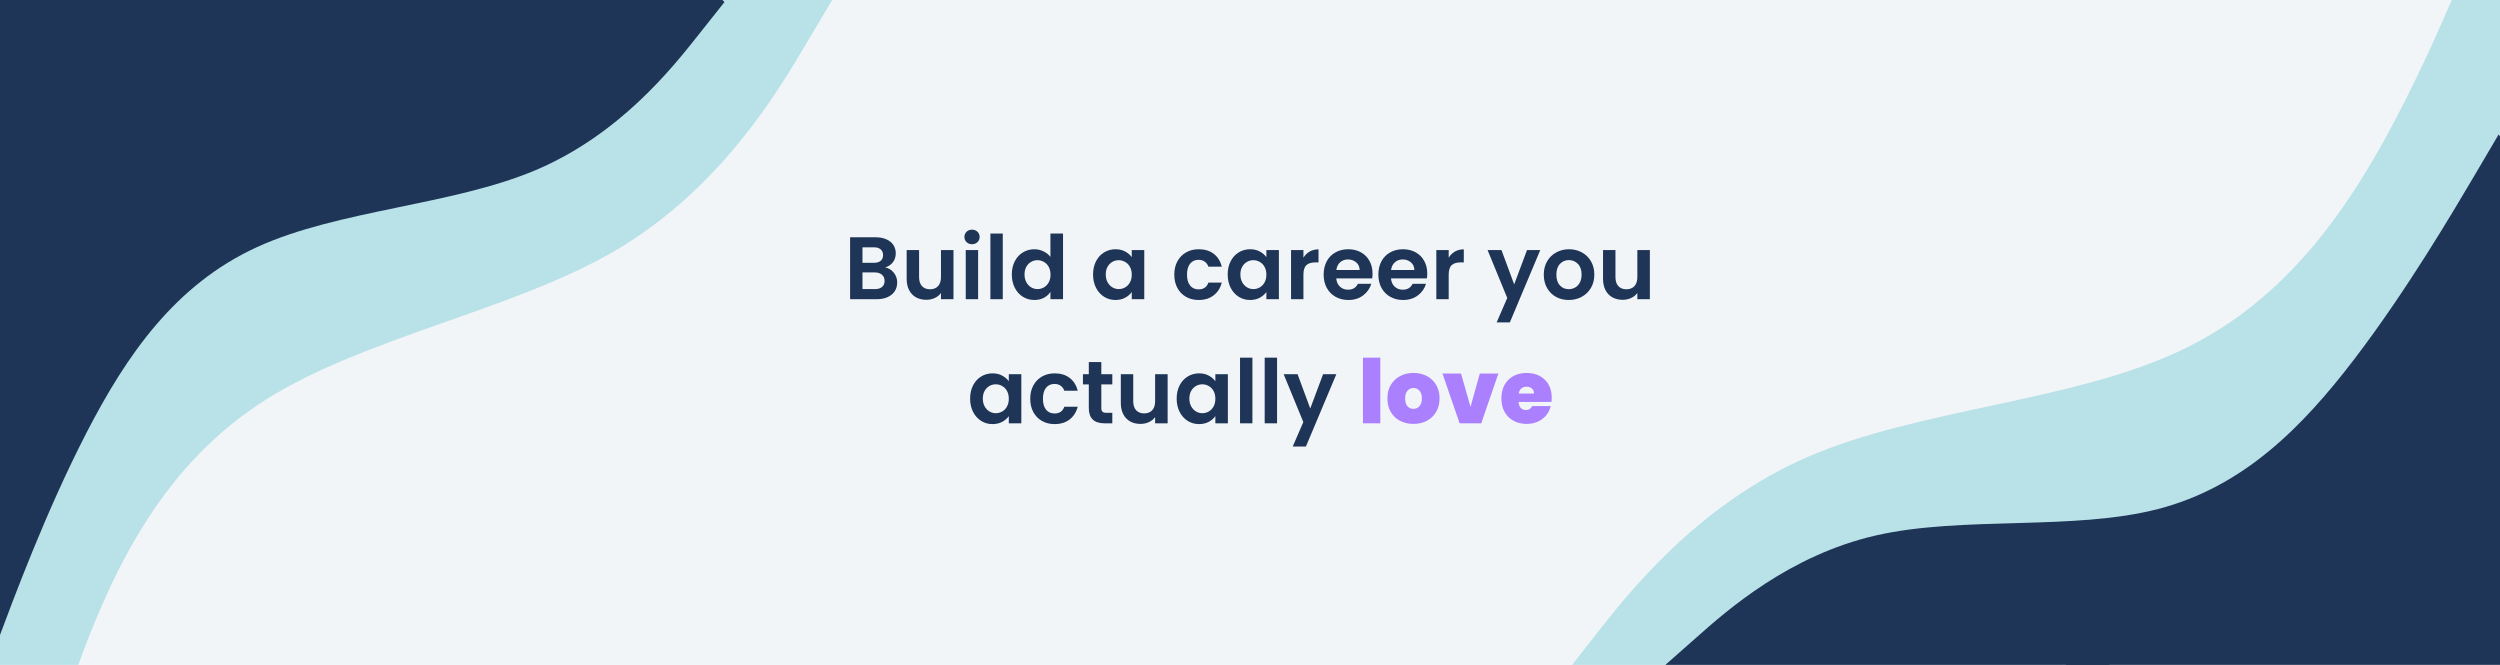 <svg xmlns="http://www.w3.org/2000/svg" xmlns:xlink="http://www.w3.org/1999/xlink" width="1128" zoomAndPan="magnify" viewBox="0 0 846 225" height="300" preserveAspectRatio="xMidYMid meet" version="1.0"><defs><g/><clipPath id="1ceb0e9924"><path d="M 0 0 L 283 0 L 283 225 L 0 225 Z M 0 0 " clip-rule="nonzero"/></clipPath><clipPath id="39f85c245d"><path d="M 289.508 3.652 L 15.934 362.832 L -83.707 286.941 L 189.867 -72.238 Z M 289.508 3.652 " clip-rule="nonzero"/></clipPath><clipPath id="fe83572884"><path d="M 289.508 3.652 L 15.934 362.832 L -83.707 286.941 L 189.867 -72.238 Z M 289.508 3.652 " clip-rule="nonzero"/></clipPath><clipPath id="edff1f4f40"><path d="M 0 0 L 246 0 L 246 225 L 0 225 Z M 0 0 " clip-rule="nonzero"/></clipPath><clipPath id="79fbe4b229"><path d="M 249.961 5.18 L 8.133 247.008 L -58.691 180.188 L 183.141 -61.645 Z M 249.961 5.18 " clip-rule="nonzero"/></clipPath><clipPath id="f43c22ca80"><path d="M 249.961 5.18 L 8.133 247.008 L -58.691 180.188 L 183.141 -61.645 Z M 249.961 5.18 " clip-rule="nonzero"/></clipPath><clipPath id="c16957db62"><path d="M 0 0 L 152 0 L 152 152 L 0 152 Z M 0 0 " clip-rule="nonzero"/></clipPath><clipPath id="c2defc18b7"><path d="M 85.191 -75.098 L 151.305 11.816 L -32.324 151.5 L -98.438 64.586 Z M 85.191 -75.098 " clip-rule="nonzero"/></clipPath><clipPath id="94e7a9a7d9"><path d="M 527 0 L 846 0 L 846 225 L 527 225 Z M 527 0 " clip-rule="nonzero"/></clipPath><clipPath id="e9087264d1"><path d="M 520.949 224.996 L 840.484 -99.273 L 930.23 -10.832 L 610.695 313.434 Z M 520.949 224.996 " clip-rule="nonzero"/></clipPath><clipPath id="14df5921ee"><path d="M 520.949 224.996 L 840.484 -99.273 L 930.23 -10.832 L 610.695 313.434 Z M 520.949 224.996 " clip-rule="nonzero"/></clipPath><clipPath id="ffccf30e58"><path d="M 563 45 L 846 45 L 846 225 L 563 225 Z M 563 45 " clip-rule="nonzero"/></clipPath><clipPath id="192d03b745"><path d="M 559.68 219.879 L 834.027 28.5 L 886.805 104.16 L 612.461 295.539 Z M 559.68 219.879 " clip-rule="nonzero"/></clipPath><clipPath id="5710b7af74"><path d="M 559.68 219.879 L 834.027 28.5 L 886.805 104.16 L 612.461 295.539 Z M 559.68 219.879 " clip-rule="nonzero"/></clipPath><clipPath id="f0e58a4cf4"><path d="M 688 106 L 846 106 L 846 225 L 688 225 Z M 688 106 " clip-rule="nonzero"/></clipPath><clipPath id="1dc93ae596"><path d="M 753.285 318.75 L 688.148 205.824 L 860.324 106.512 L 925.461 219.441 Z M 753.285 318.75 " clip-rule="nonzero"/></clipPath></defs><rect x="-84.6" width="1015.2" fill="#ffffff" y="-22.5" height="270" fill-opacity="1"/><rect x="-84.6" width="1015.2" fill="#f2f5f7" y="-22.5" height="270" fill-opacity="1"/><g fill="#1e3557" fill-opacity="1"><g transform="translate(285.595, 101.25)"><g><path d="M 13.953 -10.75 C 15.141 -10.531 16.113 -9.938 16.875 -8.969 C 17.633 -8.008 18.016 -6.91 18.016 -5.672 C 18.016 -4.547 17.738 -3.555 17.188 -2.703 C 16.633 -1.859 15.836 -1.195 14.797 -0.719 C 13.754 -0.238 12.523 0 11.109 0 L 2.078 0 L 2.078 -20.953 L 10.719 -20.953 C 12.133 -20.953 13.359 -20.719 14.391 -20.25 C 15.422 -19.789 16.203 -19.148 16.734 -18.328 C 17.266 -17.516 17.531 -16.586 17.531 -15.547 C 17.531 -14.328 17.203 -13.305 16.547 -12.484 C 15.898 -11.66 15.035 -11.082 13.953 -10.75 Z M 6.266 -12.312 L 10.109 -12.312 C 11.109 -12.312 11.879 -12.535 12.422 -12.984 C 12.961 -13.43 13.234 -14.078 13.234 -14.922 C 13.234 -15.754 12.961 -16.398 12.422 -16.859 C 11.879 -17.328 11.109 -17.562 10.109 -17.562 L 6.266 -17.562 Z M 10.5 -3.422 C 11.52 -3.422 12.316 -3.66 12.891 -4.141 C 13.461 -4.617 13.75 -5.301 13.75 -6.188 C 13.75 -7.082 13.445 -7.785 12.844 -8.297 C 12.25 -8.805 11.441 -9.062 10.422 -9.062 L 6.266 -9.062 L 6.266 -3.422 Z M 10.5 -3.422 "/></g></g></g><g fill="#1e3557" fill-opacity="1"><g transform="translate(304.892, 101.25)"><g><path d="M 17.766 -16.625 L 17.766 0 L 13.531 0 L 13.531 -2.094 C 13 -1.375 12.297 -0.812 11.422 -0.406 C 10.547 0 9.598 0.203 8.578 0.203 C 7.285 0.203 6.133 -0.066 5.125 -0.609 C 4.125 -1.16 3.336 -1.973 2.766 -3.047 C 2.203 -4.117 1.922 -5.395 1.922 -6.875 L 1.922 -16.625 L 6.125 -16.625 L 6.125 -7.469 C 6.125 -6.156 6.453 -5.141 7.109 -4.422 C 7.773 -3.711 8.676 -3.359 9.812 -3.359 C 10.977 -3.359 11.891 -3.711 12.547 -4.422 C 13.203 -5.141 13.531 -6.156 13.531 -7.469 L 13.531 -16.625 Z M 17.766 -16.625 "/></g></g></g><g fill="#1e3557" fill-opacity="1"><g transform="translate(324.73, 101.25)"><g><path d="M 4.203 -18.609 C 3.461 -18.609 2.848 -18.844 2.359 -19.312 C 1.867 -19.781 1.625 -20.367 1.625 -21.078 C 1.625 -21.773 1.867 -22.359 2.359 -22.828 C 2.848 -23.297 3.461 -23.531 4.203 -23.531 C 4.941 -23.531 5.555 -23.297 6.047 -22.828 C 6.535 -22.359 6.781 -21.773 6.781 -21.078 C 6.781 -20.367 6.535 -19.781 6.047 -19.312 C 5.555 -18.844 4.941 -18.609 4.203 -18.609 Z M 6.266 -16.625 L 6.266 0 L 2.078 0 L 2.078 -16.625 Z M 6.266 -16.625 "/></g></g></g><g fill="#1e3557" fill-opacity="1"><g transform="translate(333.073, 101.25)"><g><path d="M 6.266 -22.219 L 6.266 0 L 2.078 0 L 2.078 -22.219 Z M 6.266 -22.219 "/></g></g></g><g fill="#1e3557" fill-opacity="1"><g transform="translate(341.417, 101.25)"><g><path d="M 0.984 -8.375 C 0.984 -10.051 1.316 -11.539 1.984 -12.844 C 2.66 -14.145 3.578 -15.145 4.734 -15.844 C 5.898 -16.551 7.191 -16.906 8.609 -16.906 C 9.691 -16.906 10.723 -16.664 11.703 -16.188 C 12.68 -15.719 13.461 -15.094 14.047 -14.312 L 14.047 -22.219 L 18.312 -22.219 L 18.312 0 L 14.047 0 L 14.047 -2.469 C 13.523 -1.645 12.797 -0.984 11.859 -0.484 C 10.922 0.016 9.828 0.266 8.578 0.266 C 7.18 0.266 5.898 -0.094 4.734 -0.812 C 3.578 -1.531 2.66 -2.547 1.984 -3.859 C 1.316 -5.172 0.984 -6.676 0.984 -8.375 Z M 14.078 -8.312 C 14.078 -9.332 13.875 -10.207 13.469 -10.938 C 13.07 -11.664 12.531 -12.223 11.844 -12.609 C 11.164 -13.004 10.441 -13.203 9.672 -13.203 C 8.891 -13.203 8.164 -13.008 7.5 -12.625 C 6.844 -12.25 6.305 -11.695 5.891 -10.969 C 5.484 -10.238 5.281 -9.375 5.281 -8.375 C 5.281 -7.375 5.484 -6.5 5.891 -5.75 C 6.305 -5 6.848 -4.422 7.516 -4.016 C 8.191 -3.617 8.91 -3.422 9.672 -3.422 C 10.441 -3.422 11.164 -3.613 11.844 -4 C 12.531 -4.395 13.07 -4.957 13.469 -5.688 C 13.875 -6.414 14.078 -7.289 14.078 -8.312 Z M 14.078 -8.312 "/></g></g></g><g fill="#1e3557" fill-opacity="1"><g transform="translate(361.765, 101.25)"><g/></g></g><g fill="#1e3557" fill-opacity="1"><g transform="translate(368.907, 101.25)"><g><path d="M 0.984 -8.375 C 0.984 -10.051 1.316 -11.539 1.984 -12.844 C 2.66 -14.145 3.57 -15.145 4.719 -15.844 C 5.875 -16.551 7.16 -16.906 8.578 -16.906 C 9.828 -16.906 10.914 -16.648 11.844 -16.141 C 12.77 -15.641 13.516 -15.008 14.078 -14.25 L 14.078 -16.625 L 18.312 -16.625 L 18.312 0 L 14.078 0 L 14.078 -2.438 C 13.535 -1.656 12.789 -1.008 11.844 -0.5 C 10.895 0.008 9.797 0.266 8.547 0.266 C 7.148 0.266 5.875 -0.094 4.719 -0.812 C 3.57 -1.531 2.66 -2.547 1.984 -3.859 C 1.316 -5.172 0.984 -6.676 0.984 -8.375 Z M 14.078 -8.312 C 14.078 -9.332 13.875 -10.207 13.469 -10.938 C 13.07 -11.664 12.531 -12.223 11.844 -12.609 C 11.164 -13.004 10.441 -13.203 9.672 -13.203 C 8.891 -13.203 8.164 -13.008 7.5 -12.625 C 6.844 -12.25 6.305 -11.695 5.891 -10.969 C 5.484 -10.238 5.281 -9.375 5.281 -8.375 C 5.281 -7.375 5.484 -6.5 5.891 -5.75 C 6.305 -5 6.848 -4.422 7.516 -4.016 C 8.191 -3.617 8.91 -3.422 9.672 -3.422 C 10.441 -3.422 11.164 -3.613 11.844 -4 C 12.531 -4.395 13.07 -4.957 13.469 -5.688 C 13.875 -6.414 14.078 -7.289 14.078 -8.312 Z M 14.078 -8.312 "/></g></g></g><g fill="#1e3557" fill-opacity="1"><g transform="translate(389.255, 101.25)"><g/></g></g><g fill="#1e3557" fill-opacity="1"><g transform="translate(396.398, 101.25)"><g><path d="M 0.984 -8.312 C 0.984 -10.031 1.332 -11.535 2.031 -12.828 C 2.738 -14.117 3.711 -15.117 4.953 -15.828 C 6.191 -16.547 7.613 -16.906 9.219 -16.906 C 11.281 -16.906 12.984 -16.391 14.328 -15.359 C 15.68 -14.328 16.586 -12.879 17.047 -11.016 L 12.516 -11.016 C 12.273 -11.734 11.867 -12.297 11.297 -12.703 C 10.734 -13.117 10.031 -13.328 9.188 -13.328 C 7.988 -13.328 7.035 -12.891 6.328 -12.016 C 5.629 -11.148 5.281 -9.914 5.281 -8.312 C 5.281 -6.727 5.629 -5.5 6.328 -4.625 C 7.035 -3.758 7.988 -3.328 9.188 -3.328 C 10.883 -3.328 11.992 -4.086 12.516 -5.609 L 17.047 -5.609 C 16.586 -3.805 15.676 -2.375 14.312 -1.312 C 12.957 -0.258 11.258 0.266 9.219 0.266 C 7.613 0.266 6.191 -0.086 4.953 -0.797 C 3.711 -1.504 2.738 -2.504 2.031 -3.797 C 1.332 -5.086 0.984 -6.594 0.984 -8.312 Z M 0.984 -8.312 "/></g></g></g><g fill="#1e3557" fill-opacity="1"><g transform="translate(414.465, 101.25)"><g><path d="M 0.984 -8.375 C 0.984 -10.051 1.316 -11.539 1.984 -12.844 C 2.66 -14.145 3.57 -15.145 4.719 -15.844 C 5.875 -16.551 7.16 -16.906 8.578 -16.906 C 9.828 -16.906 10.914 -16.648 11.844 -16.141 C 12.77 -15.641 13.516 -15.008 14.078 -14.25 L 14.078 -16.625 L 18.312 -16.625 L 18.312 0 L 14.078 0 L 14.078 -2.438 C 13.535 -1.656 12.789 -1.008 11.844 -0.5 C 10.895 0.008 9.797 0.266 8.547 0.266 C 7.148 0.266 5.875 -0.094 4.719 -0.812 C 3.57 -1.531 2.66 -2.547 1.984 -3.859 C 1.316 -5.172 0.984 -6.676 0.984 -8.375 Z M 14.078 -8.312 C 14.078 -9.332 13.875 -10.207 13.469 -10.938 C 13.07 -11.664 12.531 -12.223 11.844 -12.609 C 11.164 -13.004 10.441 -13.203 9.672 -13.203 C 8.891 -13.203 8.164 -13.008 7.5 -12.625 C 6.844 -12.25 6.305 -11.695 5.891 -10.969 C 5.484 -10.238 5.281 -9.375 5.281 -8.375 C 5.281 -7.375 5.484 -6.5 5.891 -5.75 C 6.305 -5 6.848 -4.422 7.516 -4.016 C 8.191 -3.617 8.91 -3.422 9.672 -3.422 C 10.441 -3.422 11.164 -3.613 11.844 -4 C 12.531 -4.395 13.07 -4.957 13.469 -5.688 C 13.875 -6.414 14.078 -7.289 14.078 -8.312 Z M 14.078 -8.312 "/></g></g></g><g fill="#1e3557" fill-opacity="1"><g transform="translate(434.813, 101.25)"><g><path d="M 6.266 -14.047 C 6.805 -14.93 7.508 -15.625 8.375 -16.125 C 9.25 -16.625 10.25 -16.875 11.375 -16.875 L 11.375 -12.453 L 10.266 -12.453 C 8.941 -12.453 7.941 -12.141 7.266 -11.516 C 6.598 -10.898 6.266 -9.82 6.266 -8.281 L 6.266 0 L 2.078 0 L 2.078 -16.625 L 6.266 -16.625 Z M 6.266 -14.047 "/></g></g></g><g fill="#1e3557" fill-opacity="1"><g transform="translate(446.938, 101.25)"><g><path d="M 17.531 -8.672 C 17.531 -8.078 17.488 -7.535 17.406 -7.047 L 5.25 -7.047 C 5.352 -5.848 5.773 -4.91 6.516 -4.234 C 7.254 -3.555 8.164 -3.219 9.25 -3.219 C 10.812 -3.219 11.922 -3.883 12.578 -5.219 L 17.109 -5.219 C 16.629 -3.625 15.707 -2.312 14.344 -1.281 C 12.988 -0.25 11.316 0.266 9.328 0.266 C 7.734 0.266 6.301 -0.086 5.031 -0.797 C 3.758 -1.504 2.766 -2.508 2.047 -3.812 C 1.336 -5.113 0.984 -6.613 0.984 -8.312 C 0.984 -10.031 1.332 -11.539 2.031 -12.844 C 2.738 -14.145 3.723 -15.145 4.984 -15.844 C 6.242 -16.551 7.691 -16.906 9.328 -16.906 C 10.91 -16.906 12.328 -16.562 13.578 -15.875 C 14.828 -15.195 15.797 -14.234 16.484 -12.984 C 17.18 -11.734 17.531 -10.297 17.531 -8.672 Z M 13.172 -9.875 C 13.148 -10.957 12.758 -11.82 12 -12.469 C 11.238 -13.125 10.312 -13.453 9.219 -13.453 C 8.176 -13.453 7.297 -13.133 6.578 -12.5 C 5.867 -11.875 5.438 -11 5.281 -9.875 Z M 13.172 -9.875 "/></g></g></g><g fill="#1e3557" fill-opacity="1"><g transform="translate(465.455, 101.25)"><g><path d="M 17.531 -8.672 C 17.531 -8.078 17.488 -7.535 17.406 -7.047 L 5.25 -7.047 C 5.352 -5.848 5.773 -4.91 6.516 -4.234 C 7.254 -3.555 8.164 -3.219 9.25 -3.219 C 10.812 -3.219 11.922 -3.883 12.578 -5.219 L 17.109 -5.219 C 16.629 -3.625 15.707 -2.312 14.344 -1.281 C 12.988 -0.25 11.316 0.266 9.328 0.266 C 7.734 0.266 6.301 -0.086 5.031 -0.797 C 3.758 -1.504 2.766 -2.508 2.047 -3.812 C 1.336 -5.113 0.984 -6.613 0.984 -8.312 C 0.984 -10.031 1.332 -11.539 2.031 -12.844 C 2.738 -14.145 3.723 -15.145 4.984 -15.844 C 6.242 -16.551 7.691 -16.906 9.328 -16.906 C 10.91 -16.906 12.328 -16.562 13.578 -15.875 C 14.828 -15.195 15.797 -14.234 16.484 -12.984 C 17.18 -11.734 17.531 -10.297 17.531 -8.672 Z M 13.172 -9.875 C 13.148 -10.957 12.758 -11.82 12 -12.469 C 11.238 -13.125 10.312 -13.453 9.219 -13.453 C 8.176 -13.453 7.297 -13.133 6.578 -12.5 C 5.867 -11.875 5.438 -11 5.281 -9.875 Z M 13.172 -9.875 "/></g></g></g><g fill="#1e3557" fill-opacity="1"><g transform="translate(483.973, 101.25)"><g><path d="M 6.266 -14.047 C 6.805 -14.93 7.508 -15.625 8.375 -16.125 C 9.25 -16.625 10.25 -16.875 11.375 -16.875 L 11.375 -12.453 L 10.266 -12.453 C 8.941 -12.453 7.941 -12.141 7.266 -11.516 C 6.598 -10.898 6.266 -9.82 6.266 -8.281 L 6.266 0 L 2.078 0 L 2.078 -16.625 L 6.266 -16.625 Z M 6.266 -14.047 "/></g></g></g><g fill="#1e3557" fill-opacity="1"><g transform="translate(496.097, 101.25)"><g/></g></g><g fill="#1e3557" fill-opacity="1"><g transform="translate(503.24, 101.25)"><g><path d="M 17.984 -16.625 L 7.688 7.859 L 3.219 7.859 L 6.812 -0.422 L 0.156 -16.625 L 4.859 -16.625 L 9.156 -5.016 L 13.5 -16.625 Z M 17.984 -16.625 "/></g></g></g><g fill="#1e3557" fill-opacity="1"><g transform="translate(521.397, 101.25)"><g><path d="M 9.453 0.266 C 7.848 0.266 6.406 -0.086 5.125 -0.797 C 3.852 -1.504 2.848 -2.508 2.109 -3.812 C 1.379 -5.113 1.016 -6.613 1.016 -8.312 C 1.016 -10.008 1.391 -11.508 2.141 -12.812 C 2.891 -14.113 3.914 -15.117 5.219 -15.828 C 6.52 -16.547 7.973 -16.906 9.578 -16.906 C 11.172 -16.906 12.617 -16.547 13.922 -15.828 C 15.223 -15.117 16.25 -14.113 17 -12.812 C 17.75 -11.508 18.125 -10.008 18.125 -8.312 C 18.125 -6.613 17.738 -5.113 16.969 -3.812 C 16.195 -2.508 15.156 -1.504 13.844 -0.797 C 12.539 -0.086 11.078 0.266 9.453 0.266 Z M 9.453 -3.391 C 10.211 -3.391 10.926 -3.57 11.594 -3.938 C 12.27 -4.312 12.805 -4.867 13.203 -5.609 C 13.609 -6.348 13.812 -7.25 13.812 -8.312 C 13.812 -9.895 13.395 -11.109 12.562 -11.953 C 11.727 -12.805 10.711 -13.234 9.516 -13.234 C 8.316 -13.234 7.312 -12.805 6.5 -11.953 C 5.688 -11.109 5.281 -9.895 5.281 -8.312 C 5.281 -6.727 5.676 -5.508 6.469 -4.656 C 7.258 -3.812 8.254 -3.391 9.453 -3.391 Z M 9.453 -3.391 "/></g></g></g><g fill="#1e3557" fill-opacity="1"><g transform="translate(540.545, 101.25)"><g><path d="M 17.766 -16.625 L 17.766 0 L 13.531 0 L 13.531 -2.094 C 13 -1.375 12.297 -0.812 11.422 -0.406 C 10.547 0 9.598 0.203 8.578 0.203 C 7.285 0.203 6.133 -0.066 5.125 -0.609 C 4.125 -1.16 3.336 -1.973 2.766 -3.047 C 2.203 -4.117 1.922 -5.395 1.922 -6.875 L 1.922 -16.625 L 6.125 -16.625 L 6.125 -7.469 C 6.125 -6.156 6.453 -5.141 7.109 -4.422 C 7.773 -3.711 8.676 -3.359 9.812 -3.359 C 10.977 -3.359 11.891 -3.711 12.547 -4.422 C 13.203 -5.141 13.531 -6.156 13.531 -7.469 L 13.531 -16.625 Z M 17.766 -16.625 "/></g></g></g><g fill="#1e3557" fill-opacity="1"><g transform="translate(320.153, 143.25)"><g/></g></g><g fill="#1e3557" fill-opacity="1"><g transform="translate(327.302, 143.25)"><g><path d="M 0.984 -8.375 C 0.984 -10.051 1.316 -11.539 1.984 -12.844 C 2.66 -14.145 3.57 -15.145 4.719 -15.844 C 5.875 -16.551 7.16 -16.906 8.578 -16.906 C 9.828 -16.906 10.914 -16.648 11.844 -16.141 C 12.77 -15.641 13.516 -15.008 14.078 -14.25 L 14.078 -16.625 L 18.312 -16.625 L 18.312 0 L 14.078 0 L 14.078 -2.438 C 13.535 -1.656 12.789 -1.008 11.844 -0.5 C 10.895 0.008 9.797 0.266 8.547 0.266 C 7.148 0.266 5.875 -0.094 4.719 -0.812 C 3.57 -1.531 2.66 -2.547 1.984 -3.859 C 1.316 -5.172 0.984 -6.676 0.984 -8.375 Z M 14.078 -8.312 C 14.078 -9.332 13.875 -10.207 13.469 -10.938 C 13.07 -11.664 12.531 -12.223 11.844 -12.609 C 11.164 -13.004 10.441 -13.203 9.672 -13.203 C 8.891 -13.203 8.164 -13.008 7.5 -12.625 C 6.844 -12.25 6.305 -11.695 5.891 -10.969 C 5.484 -10.238 5.281 -9.375 5.281 -8.375 C 5.281 -7.375 5.484 -6.5 5.891 -5.75 C 6.305 -5 6.848 -4.422 7.516 -4.016 C 8.191 -3.617 8.91 -3.422 9.672 -3.422 C 10.441 -3.422 11.164 -3.613 11.844 -4 C 12.531 -4.395 13.07 -4.957 13.469 -5.688 C 13.875 -6.414 14.078 -7.289 14.078 -8.312 Z M 14.078 -8.312 "/></g></g></g><g fill="#1e3557" fill-opacity="1"><g transform="translate(347.65, 143.25)"><g><path d="M 0.984 -8.312 C 0.984 -10.031 1.332 -11.535 2.031 -12.828 C 2.738 -14.117 3.711 -15.117 4.953 -15.828 C 6.191 -16.547 7.613 -16.906 9.219 -16.906 C 11.281 -16.906 12.984 -16.391 14.328 -15.359 C 15.68 -14.328 16.586 -12.879 17.047 -11.016 L 12.516 -11.016 C 12.273 -11.734 11.867 -12.297 11.297 -12.703 C 10.734 -13.117 10.031 -13.328 9.188 -13.328 C 7.988 -13.328 7.035 -12.891 6.328 -12.016 C 5.629 -11.148 5.281 -9.914 5.281 -8.312 C 5.281 -6.727 5.629 -5.5 6.328 -4.625 C 7.035 -3.758 7.988 -3.328 9.188 -3.328 C 10.883 -3.328 11.992 -4.086 12.516 -5.609 L 17.047 -5.609 C 16.586 -3.805 15.676 -2.375 14.312 -1.312 C 12.957 -0.258 11.258 0.266 9.219 0.266 C 7.613 0.266 6.191 -0.086 4.953 -0.797 C 3.711 -1.504 2.738 -2.504 2.031 -3.797 C 1.332 -5.086 0.984 -6.594 0.984 -8.312 Z M 0.984 -8.312 "/></g></g></g><g fill="#1e3557" fill-opacity="1"><g transform="translate(365.717, 143.25)"><g><path d="M 6.969 -13.172 L 6.969 -5.125 C 6.969 -4.57 7.102 -4.172 7.375 -3.922 C 7.645 -3.672 8.098 -3.547 8.734 -3.547 L 10.688 -3.547 L 10.688 0 L 8.047 0 C 4.504 0 2.734 -1.719 2.734 -5.156 L 2.734 -13.172 L 0.75 -13.172 L 0.75 -16.625 L 2.734 -16.625 L 2.734 -20.734 L 6.969 -20.734 L 6.969 -16.625 L 10.688 -16.625 L 10.688 -13.172 Z M 6.969 -13.172 "/></g></g></g><g fill="#1e3557" fill-opacity="1"><g transform="translate(377.361, 143.25)"><g><path d="M 17.766 -16.625 L 17.766 0 L 13.531 0 L 13.531 -2.094 C 13 -1.375 12.297 -0.812 11.422 -0.406 C 10.547 0 9.598 0.203 8.578 0.203 C 7.285 0.203 6.133 -0.066 5.125 -0.609 C 4.125 -1.16 3.336 -1.973 2.766 -3.047 C 2.203 -4.117 1.922 -5.395 1.922 -6.875 L 1.922 -16.625 L 6.125 -16.625 L 6.125 -7.469 C 6.125 -6.156 6.453 -5.141 7.109 -4.422 C 7.773 -3.711 8.676 -3.359 9.812 -3.359 C 10.977 -3.359 11.891 -3.711 12.547 -4.422 C 13.203 -5.141 13.531 -6.156 13.531 -7.469 L 13.531 -16.625 Z M 17.766 -16.625 "/></g></g></g><g fill="#1e3557" fill-opacity="1"><g transform="translate(397.199, 143.25)"><g><path d="M 0.984 -8.375 C 0.984 -10.051 1.316 -11.539 1.984 -12.844 C 2.66 -14.145 3.57 -15.145 4.719 -15.844 C 5.875 -16.551 7.16 -16.906 8.578 -16.906 C 9.828 -16.906 10.914 -16.648 11.844 -16.141 C 12.77 -15.641 13.516 -15.008 14.078 -14.25 L 14.078 -16.625 L 18.312 -16.625 L 18.312 0 L 14.078 0 L 14.078 -2.438 C 13.535 -1.656 12.789 -1.008 11.844 -0.5 C 10.895 0.008 9.797 0.266 8.547 0.266 C 7.148 0.266 5.875 -0.094 4.719 -0.812 C 3.57 -1.531 2.66 -2.547 1.984 -3.859 C 1.316 -5.172 0.984 -6.676 0.984 -8.375 Z M 14.078 -8.312 C 14.078 -9.332 13.875 -10.207 13.469 -10.938 C 13.07 -11.664 12.531 -12.223 11.844 -12.609 C 11.164 -13.004 10.441 -13.203 9.672 -13.203 C 8.891 -13.203 8.164 -13.008 7.5 -12.625 C 6.844 -12.25 6.305 -11.695 5.891 -10.969 C 5.484 -10.238 5.281 -9.375 5.281 -8.375 C 5.281 -7.375 5.484 -6.5 5.891 -5.75 C 6.305 -5 6.848 -4.422 7.516 -4.016 C 8.191 -3.617 8.91 -3.422 9.672 -3.422 C 10.441 -3.422 11.164 -3.613 11.844 -4 C 12.531 -4.395 13.07 -4.957 13.469 -5.688 C 13.875 -6.414 14.078 -7.289 14.078 -8.312 Z M 14.078 -8.312 "/></g></g></g><g fill="#1e3557" fill-opacity="1"><g transform="translate(417.547, 143.25)"><g><path d="M 6.266 -22.219 L 6.266 0 L 2.078 0 L 2.078 -22.219 Z M 6.266 -22.219 "/></g></g></g><g fill="#1e3557" fill-opacity="1"><g transform="translate(425.89, 143.25)"><g><path d="M 6.266 -22.219 L 6.266 0 L 2.078 0 L 2.078 -22.219 Z M 6.266 -22.219 "/></g></g></g><g fill="#1e3557" fill-opacity="1"><g transform="translate(434.234, 143.25)"><g><path d="M 17.984 -16.625 L 7.688 7.859 L 3.219 7.859 L 6.812 -0.422 L 0.156 -16.625 L 4.859 -16.625 L 9.156 -5.016 L 13.5 -16.625 Z M 17.984 -16.625 "/></g></g></g><g fill="#1e3557" fill-opacity="1"><g transform="translate(452.391, 143.25)"><g/></g></g><g fill="#aa80ff" fill-opacity="1"><g transform="translate(459.536, 143.25)"><g><path d="M 7.562 -22.219 L 7.562 0 L 1.688 0 L 1.688 -22.219 Z M 7.562 -22.219 "/></g></g></g><g fill="#aa80ff" fill-opacity="1"><g transform="translate(468.78, 143.25)"><g><path d="M 9.516 0.203 C 7.836 0.203 6.332 -0.145 5 -0.844 C 3.664 -1.539 2.617 -2.539 1.859 -3.844 C 1.098 -5.145 0.719 -6.676 0.719 -8.438 C 0.719 -10.176 1.102 -11.695 1.875 -13 C 2.645 -14.301 3.695 -15.301 5.031 -16 C 6.363 -16.695 7.867 -17.047 9.547 -17.047 C 11.223 -17.047 12.727 -16.695 14.062 -16 C 15.395 -15.301 16.445 -14.301 17.219 -13 C 17.988 -11.695 18.375 -10.176 18.375 -8.438 C 18.375 -6.695 17.988 -5.172 17.219 -3.859 C 16.445 -2.547 15.391 -1.539 14.047 -0.844 C 12.703 -0.145 11.191 0.203 9.516 0.203 Z M 9.516 -4.891 C 10.336 -4.891 11.02 -5.191 11.562 -5.797 C 12.113 -6.41 12.391 -7.289 12.391 -8.438 C 12.391 -9.57 12.113 -10.441 11.562 -11.047 C 11.02 -11.648 10.348 -11.953 9.547 -11.953 C 8.742 -11.953 8.07 -11.648 7.531 -11.047 C 6.988 -10.441 6.719 -9.57 6.719 -8.438 C 6.719 -7.27 6.977 -6.383 7.5 -5.781 C 8.02 -5.188 8.691 -4.891 9.516 -4.891 Z M 9.516 -4.891 "/></g></g></g><g fill="#aa80ff" fill-opacity="1"><g transform="translate(487.867, 143.25)"><g><path d="M 9.75 -5.547 L 12.906 -16.844 L 19.188 -16.844 L 13.391 0 L 6.062 0 L 0.266 -16.844 L 6.547 -16.844 Z M 9.75 -5.547 "/></g></g></g><g fill="#aa80ff" fill-opacity="1"><g transform="translate(507.345, 143.25)"><g><path d="M 17.766 -8.609 C 17.766 -8.148 17.734 -7.691 17.672 -7.234 L 6.547 -7.234 C 6.609 -6.316 6.863 -5.629 7.312 -5.172 C 7.758 -4.723 8.332 -4.5 9.031 -4.5 C 10.008 -4.5 10.711 -4.941 11.141 -5.828 L 17.406 -5.828 C 17.145 -4.66 16.641 -3.617 15.891 -2.703 C 15.141 -1.797 14.191 -1.082 13.047 -0.562 C 11.91 -0.051 10.656 0.203 9.281 0.203 C 7.613 0.203 6.133 -0.145 4.844 -0.844 C 3.551 -1.539 2.539 -2.539 1.812 -3.844 C 1.082 -5.145 0.719 -6.676 0.719 -8.438 C 0.719 -10.195 1.078 -11.723 1.797 -13.016 C 2.516 -14.305 3.52 -15.301 4.812 -16 C 6.102 -16.695 7.594 -17.047 9.281 -17.047 C 10.938 -17.047 12.406 -16.707 13.688 -16.031 C 14.969 -15.352 15.969 -14.379 16.688 -13.109 C 17.406 -11.836 17.766 -10.336 17.766 -8.609 Z M 11.766 -10.078 C 11.766 -10.805 11.523 -11.375 11.047 -11.781 C 10.566 -12.188 9.969 -12.391 9.25 -12.391 C 8.531 -12.391 7.938 -12.191 7.469 -11.797 C 7.008 -11.41 6.711 -10.836 6.578 -10.078 Z M 11.766 -10.078 "/></g></g></g><g clip-path="url(#1ceb0e9924)"><g clip-path="url(#39f85c245d)"><g clip-path="url(#fe83572884)"><path fill="#b8e1e8" d="M 282.445 -1.387 L 272.773 14.867 C 263.145 31.152 243.801 63.66 208.949 84.359 C 174.098 105.059 123.664 113.883 89.809 135.34 C 55.957 156.797 38.605 190.824 25.402 228.008 C 12.195 265.191 3.137 305.531 -1.43 325.672 L -5.961 345.844 L -83.293 286.941 L -71.91 271.992 C -60.523 257.043 -37.75 227.148 -14.98 197.25 C 7.793 167.352 30.562 137.457 53.336 107.559 C 76.105 77.66 98.879 47.762 121.648 17.867 C 144.422 -12.031 167.191 -41.93 178.578 -56.875 L 189.965 -71.824 Z M 282.445 -1.387 " fill-opacity="1" fill-rule="nonzero"/></g></g></g><g clip-path="url(#edff1f4f40)"><g clip-path="url(#79fbe4b229)"><g clip-path="url(#f43c22ca80)"><path fill="#1e3557" d="M 245.168 0.695 L 236.27 11.902 C 227.395 23.133 209.598 45.543 181.367 57.527 C 153.141 69.512 114.43 71.012 86.875 83.664 C 59.316 96.316 42.855 120.066 29.184 146.605 C 15.512 173.145 4.629 202.473 -0.84 217.109 L -6.281 231.773 L -58.285 179.766 L -48.234 169.715 C -38.18 159.66 -18.074 139.559 2.031 119.453 C 22.137 99.348 42.238 79.242 62.344 59.137 C 82.449 39.031 102.555 18.926 122.66 -1.18 C 142.766 -21.285 162.871 -41.391 172.926 -51.441 L 182.977 -61.496 Z M 245.168 0.695 " fill-opacity="1" fill-rule="nonzero"/></g></g></g><g clip-path="url(#c16957db62)"><g clip-path="url(#c2defc18b7)"><path fill="#1e3557" d="M 85.191 -75.098 L 151.305 11.816 L -32.367 151.531 L -98.48 64.617 Z M 85.191 -75.098 " fill-opacity="1" fill-rule="nonzero"/></g></g><g clip-path="url(#94e7a9a7d9)"><g clip-path="url(#e9087264d1)"><g clip-path="url(#14df5921ee)"><path fill="#b8e1e8" d="M 527.371 230.934 L 539.117 215.914 C 550.832 200.863 574.328 170.828 611.82 154.586 C 649.312 138.344 700.875 135.965 737.469 118.836 C 774.062 101.707 795.758 69.898 813.715 34.406 C 831.672 -1.09 845.883 -40.27 853.027 -59.824 L 860.133 -79.414 L 929.934 -10.633 L 916.641 2.859 C 903.344 16.352 876.754 43.336 850.164 70.32 C 823.57 97.305 796.98 124.293 770.391 151.277 C 743.797 178.262 717.207 205.246 690.617 232.23 C 664.023 259.215 637.434 286.203 624.141 299.695 L 610.844 313.188 Z M 527.371 230.934 " fill-opacity="1" fill-rule="nonzero"/></g></g></g><g clip-path="url(#ffccf30e58)"><g clip-path="url(#192d03b745)"><g clip-path="url(#5710b7af74)"><path fill="#1e3557" d="M 563.535 225.02 L 574.035 215.75 C 584.516 206.445 605.516 187.906 634.777 181.203 C 664.039 174.5 701.605 179.699 730.336 172.238 C 759.066 164.773 779.008 144.711 796.738 121.48 C 814.473 98.25 829.996 71.855 837.777 58.688 L 845.539 45.492 L 886.73 104.539 L 875.316 112.504 C 863.902 120.465 841.074 136.391 818.246 152.312 C 795.418 168.238 772.59 184.164 749.762 200.086 C 726.934 216.012 704.105 231.938 681.277 247.859 C 658.449 263.785 635.621 279.711 624.207 287.672 L 612.793 295.637 Z M 563.535 225.02 " fill-opacity="1" fill-rule="nonzero"/></g></g></g><g clip-path="url(#f0e58a4cf4)"><g clip-path="url(#1dc93ae596)"><path fill="#1e3557" d="M 753.285 318.75 L 688.148 205.824 L 860.184 106.594 L 925.32 219.52 Z M 753.285 318.75 " fill-opacity="1" fill-rule="nonzero"/></g></g></svg>